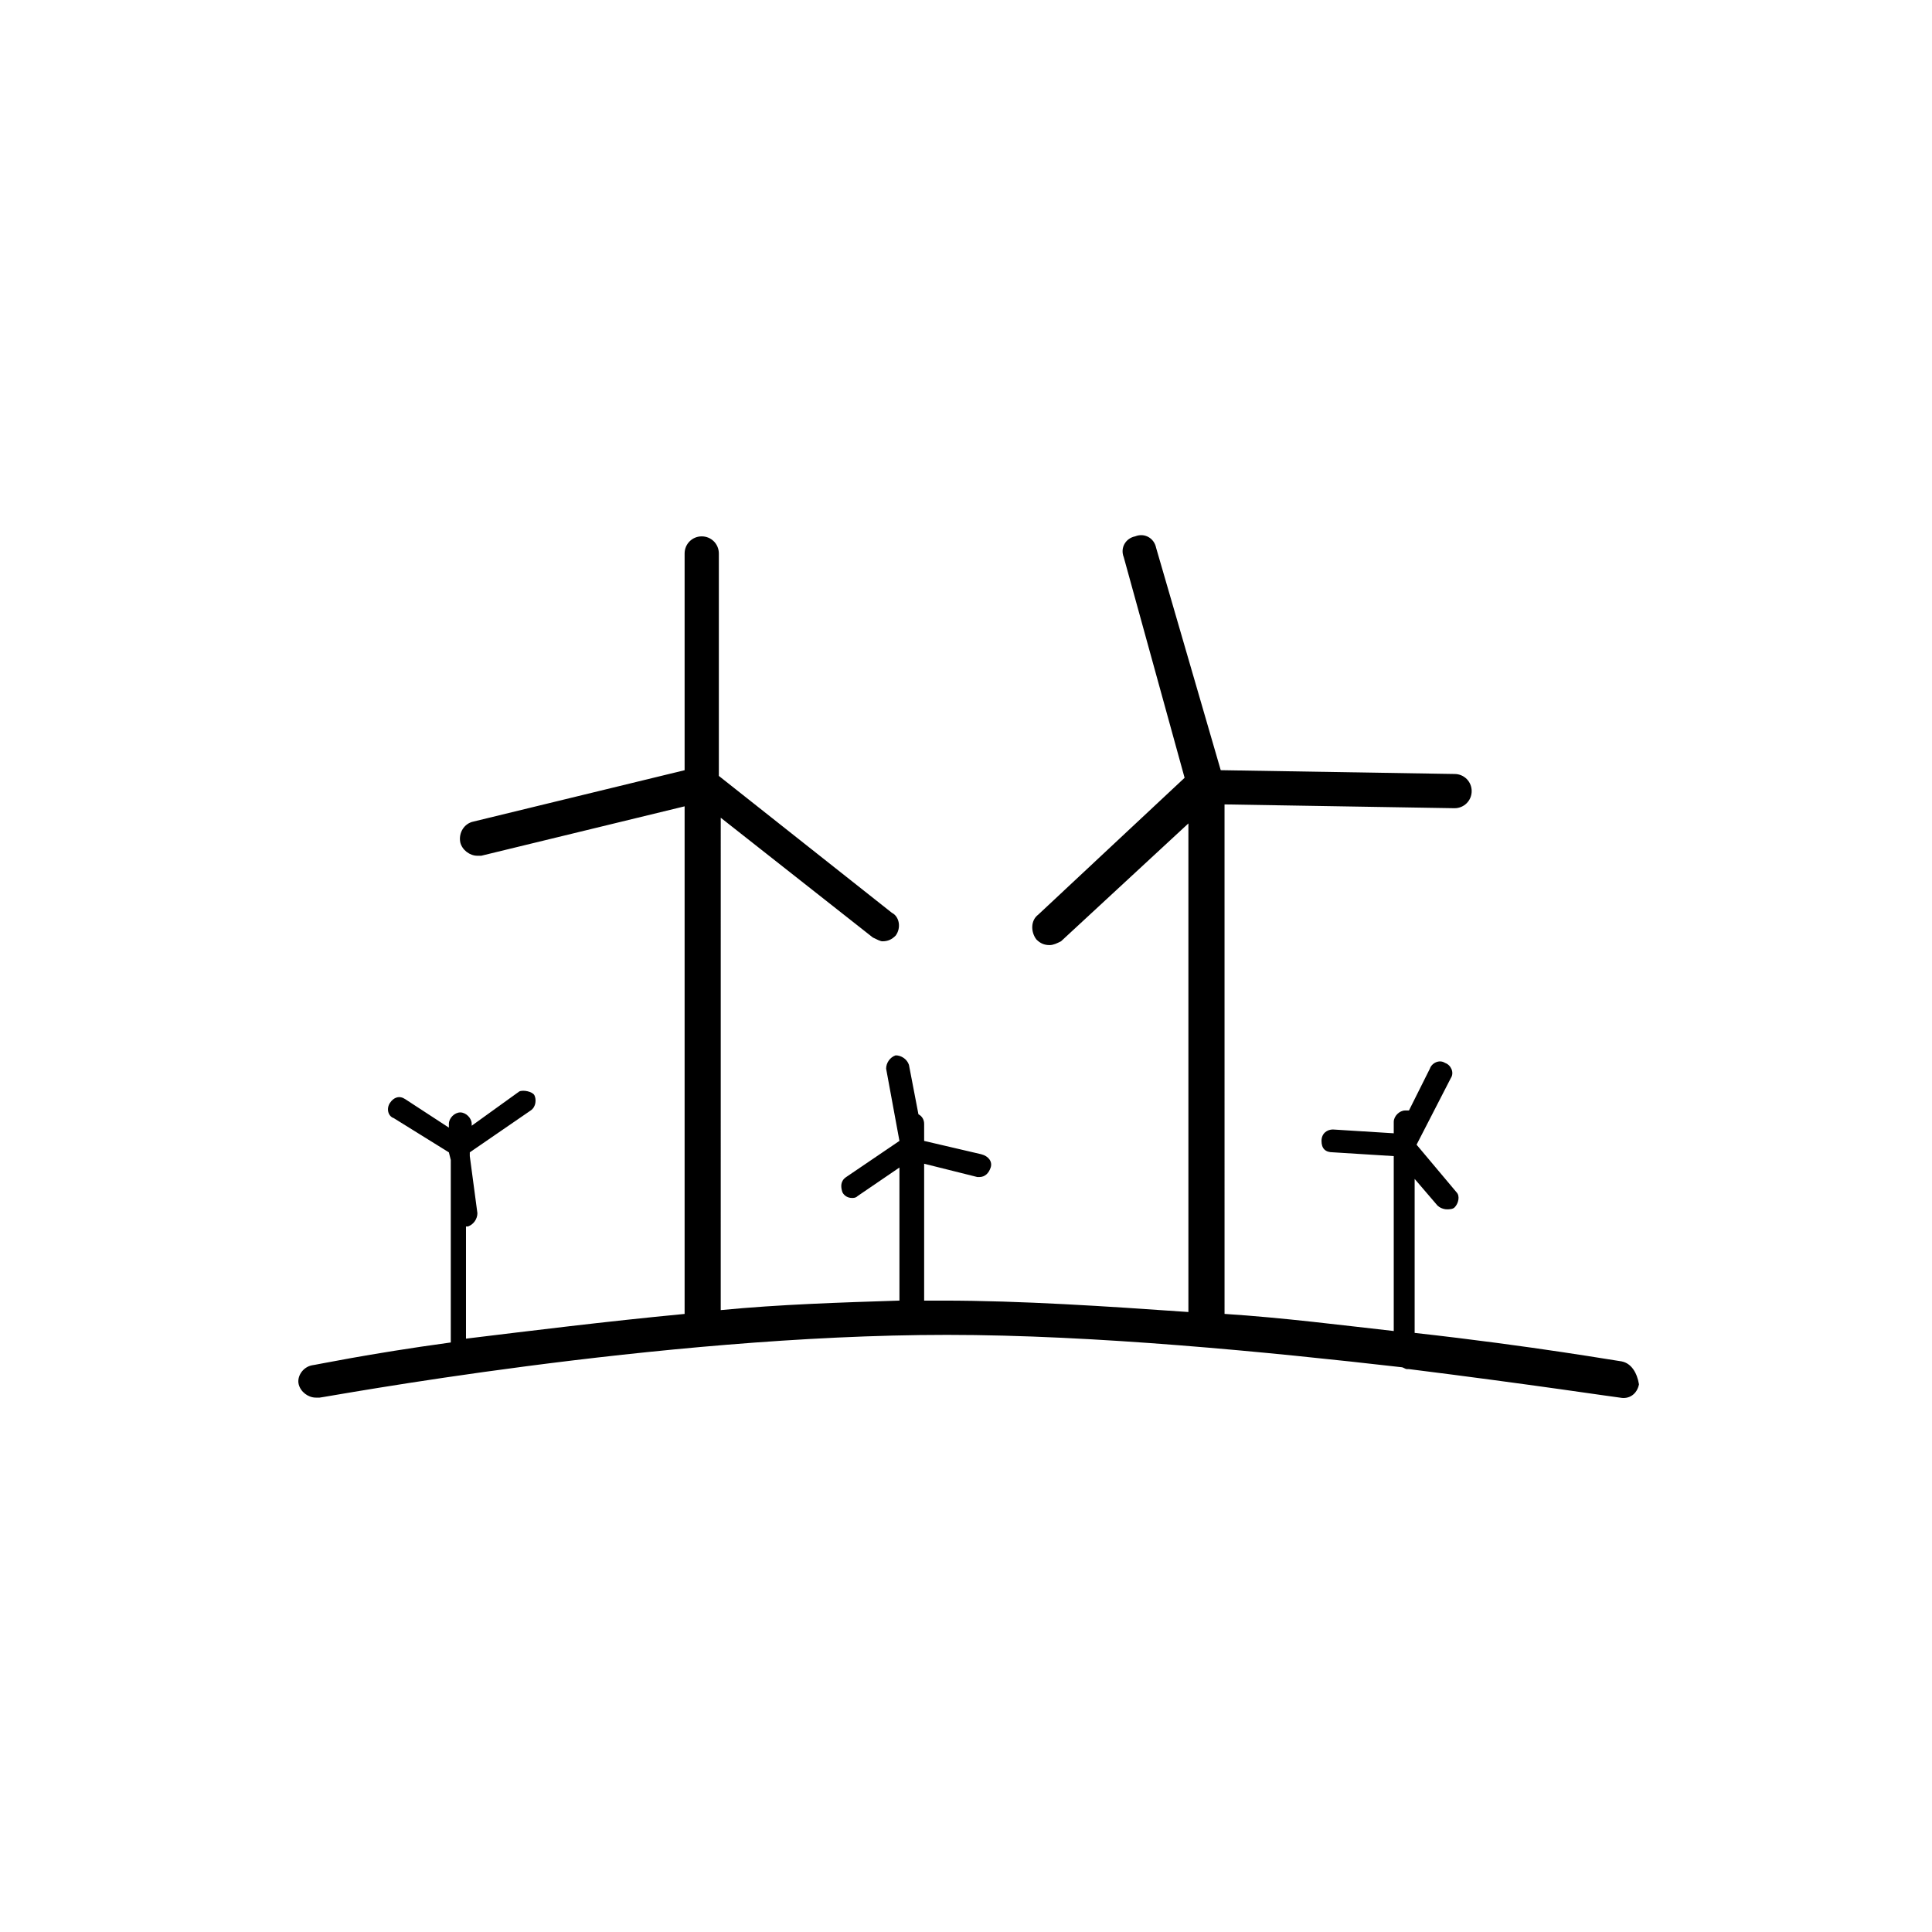 <?xml version="1.0" encoding="UTF-8"?>
<!-- Uploaded to: ICON Repo, www.iconrepo.com, Generator: ICON Repo Mixer Tools -->
<svg fill="#000000" width="800px" height="800px" version="1.1" viewBox="144 144 512 512" xmlns="http://www.w3.org/2000/svg">
 <path d="m573.81 504.79c-0.504 0-23.176-4.031-54.914-7.559v-40.809l6.047 7.055c0.504 0.504 1.512 1.008 2.519 1.008 0.504 0 1.512 0 2.016-0.504 1.008-1.008 1.512-3.023 0.504-4.031l-10.578-12.594 9.07-17.633c1.008-1.512 0-3.527-1.512-4.031-1.512-1.008-3.527 0-4.031 1.512l-5.543 11.082h-1.008c-1.512 0-3.023 1.512-3.023 3.023v3.023l-16.121-1.008c-1.512 0-3.023 1.008-3.023 3.023s1.008 3.023 3.023 3.023l16.121 1.008v46.352c-13.602-1.512-29.223-3.527-44.84-4.535l-0.004-135.02 60.961 1.008c2.519 0 4.535-2.016 4.535-4.535 0-2.519-2.016-4.535-4.535-4.535l-61.969-1.008-17.129-58.945c-0.504-2.519-3.023-4.031-5.543-3.023-2.519 0.504-4.031 3.023-3.023 5.543l16.121 58.441-38.793 36.273c-2.016 1.512-2.016 4.535-0.504 6.551 1.008 1.008 2.016 1.512 3.527 1.512 1.008 0 2.016-0.504 3.023-1.008l33.754-31.234v129.48c-21.664-1.512-44.336-3.023-64.992-3.023h-5.039v-36.273l14.105 3.527h0.504c1.512 0 2.519-1.008 3.023-2.519 0.504-1.512-0.504-3.023-2.519-3.527l-15.113-3.527v-4.535c0-1.008-0.504-2.016-1.512-2.519l-2.516-13.102c-0.504-1.512-2.016-2.519-3.527-2.519-1.512 0.504-2.519 2.016-2.519 3.527l3.527 19.145-14.105 9.574c-1.512 1.008-1.512 2.519-1.008 4.031 0.504 1.008 1.512 1.512 2.519 1.512 0.504 0 1.008 0 1.512-0.504l11.082-7.559v35.266c-15.617 0.504-31.738 1.008-47.359 2.519l0.004-130.48 40.305 31.738c1.008 0.504 2.016 1.008 2.519 1.008 1.512 0 2.519-0.504 3.527-1.512 1.512-2.016 1.008-5.039-1.008-6.047l-45.848-36.273v-58.945c0-2.519-2.016-4.535-4.535-4.535s-4.535 2.016-4.535 4.535v57.434l-55.922 13.602c-2.519 0.504-4.031 3.023-3.527 5.543 0.504 2.016 2.519 3.527 4.535 3.527h1.008l53.906-13.098v134.52c-21.16 2.016-41.312 4.535-57.938 6.551v-29.727h0.504c1.512-0.504 2.519-2.016 2.519-3.527l-2.016-15.113v-1.008l16.121-11.082c1.512-1.008 1.512-3.023 1.008-4.031-0.504-1.008-3.023-1.512-4.031-1.008l-12.594 9.07v-0.504c0-1.512-1.512-3.023-3.023-3.023s-3.023 1.512-3.023 3.023v1.008l-11.586-7.559c-1.512-1.008-3.023-0.504-4.031 1.008-1.008 1.512-0.504 3.527 1.008 4.031l14.609 9.07 0.504 2.016v48.367c-22.168 3.023-36.273 6.047-36.777 6.047-2.519 0.504-4.031 3.023-3.527 5.039s2.519 3.527 4.535 3.527h1.008c1.008 0 89.68-16.625 166.26-16.625 39.297 0 85.145 4.535 120.41 8.566 0.504 0 1.008 0.504 1.512 0.504h0.504c32.242 4.031 55.418 7.559 55.922 7.559 2.519 0.504 4.535-1.008 5.039-3.527-0.504-3.035-2.016-5.555-4.535-6.059z"/>
</svg>